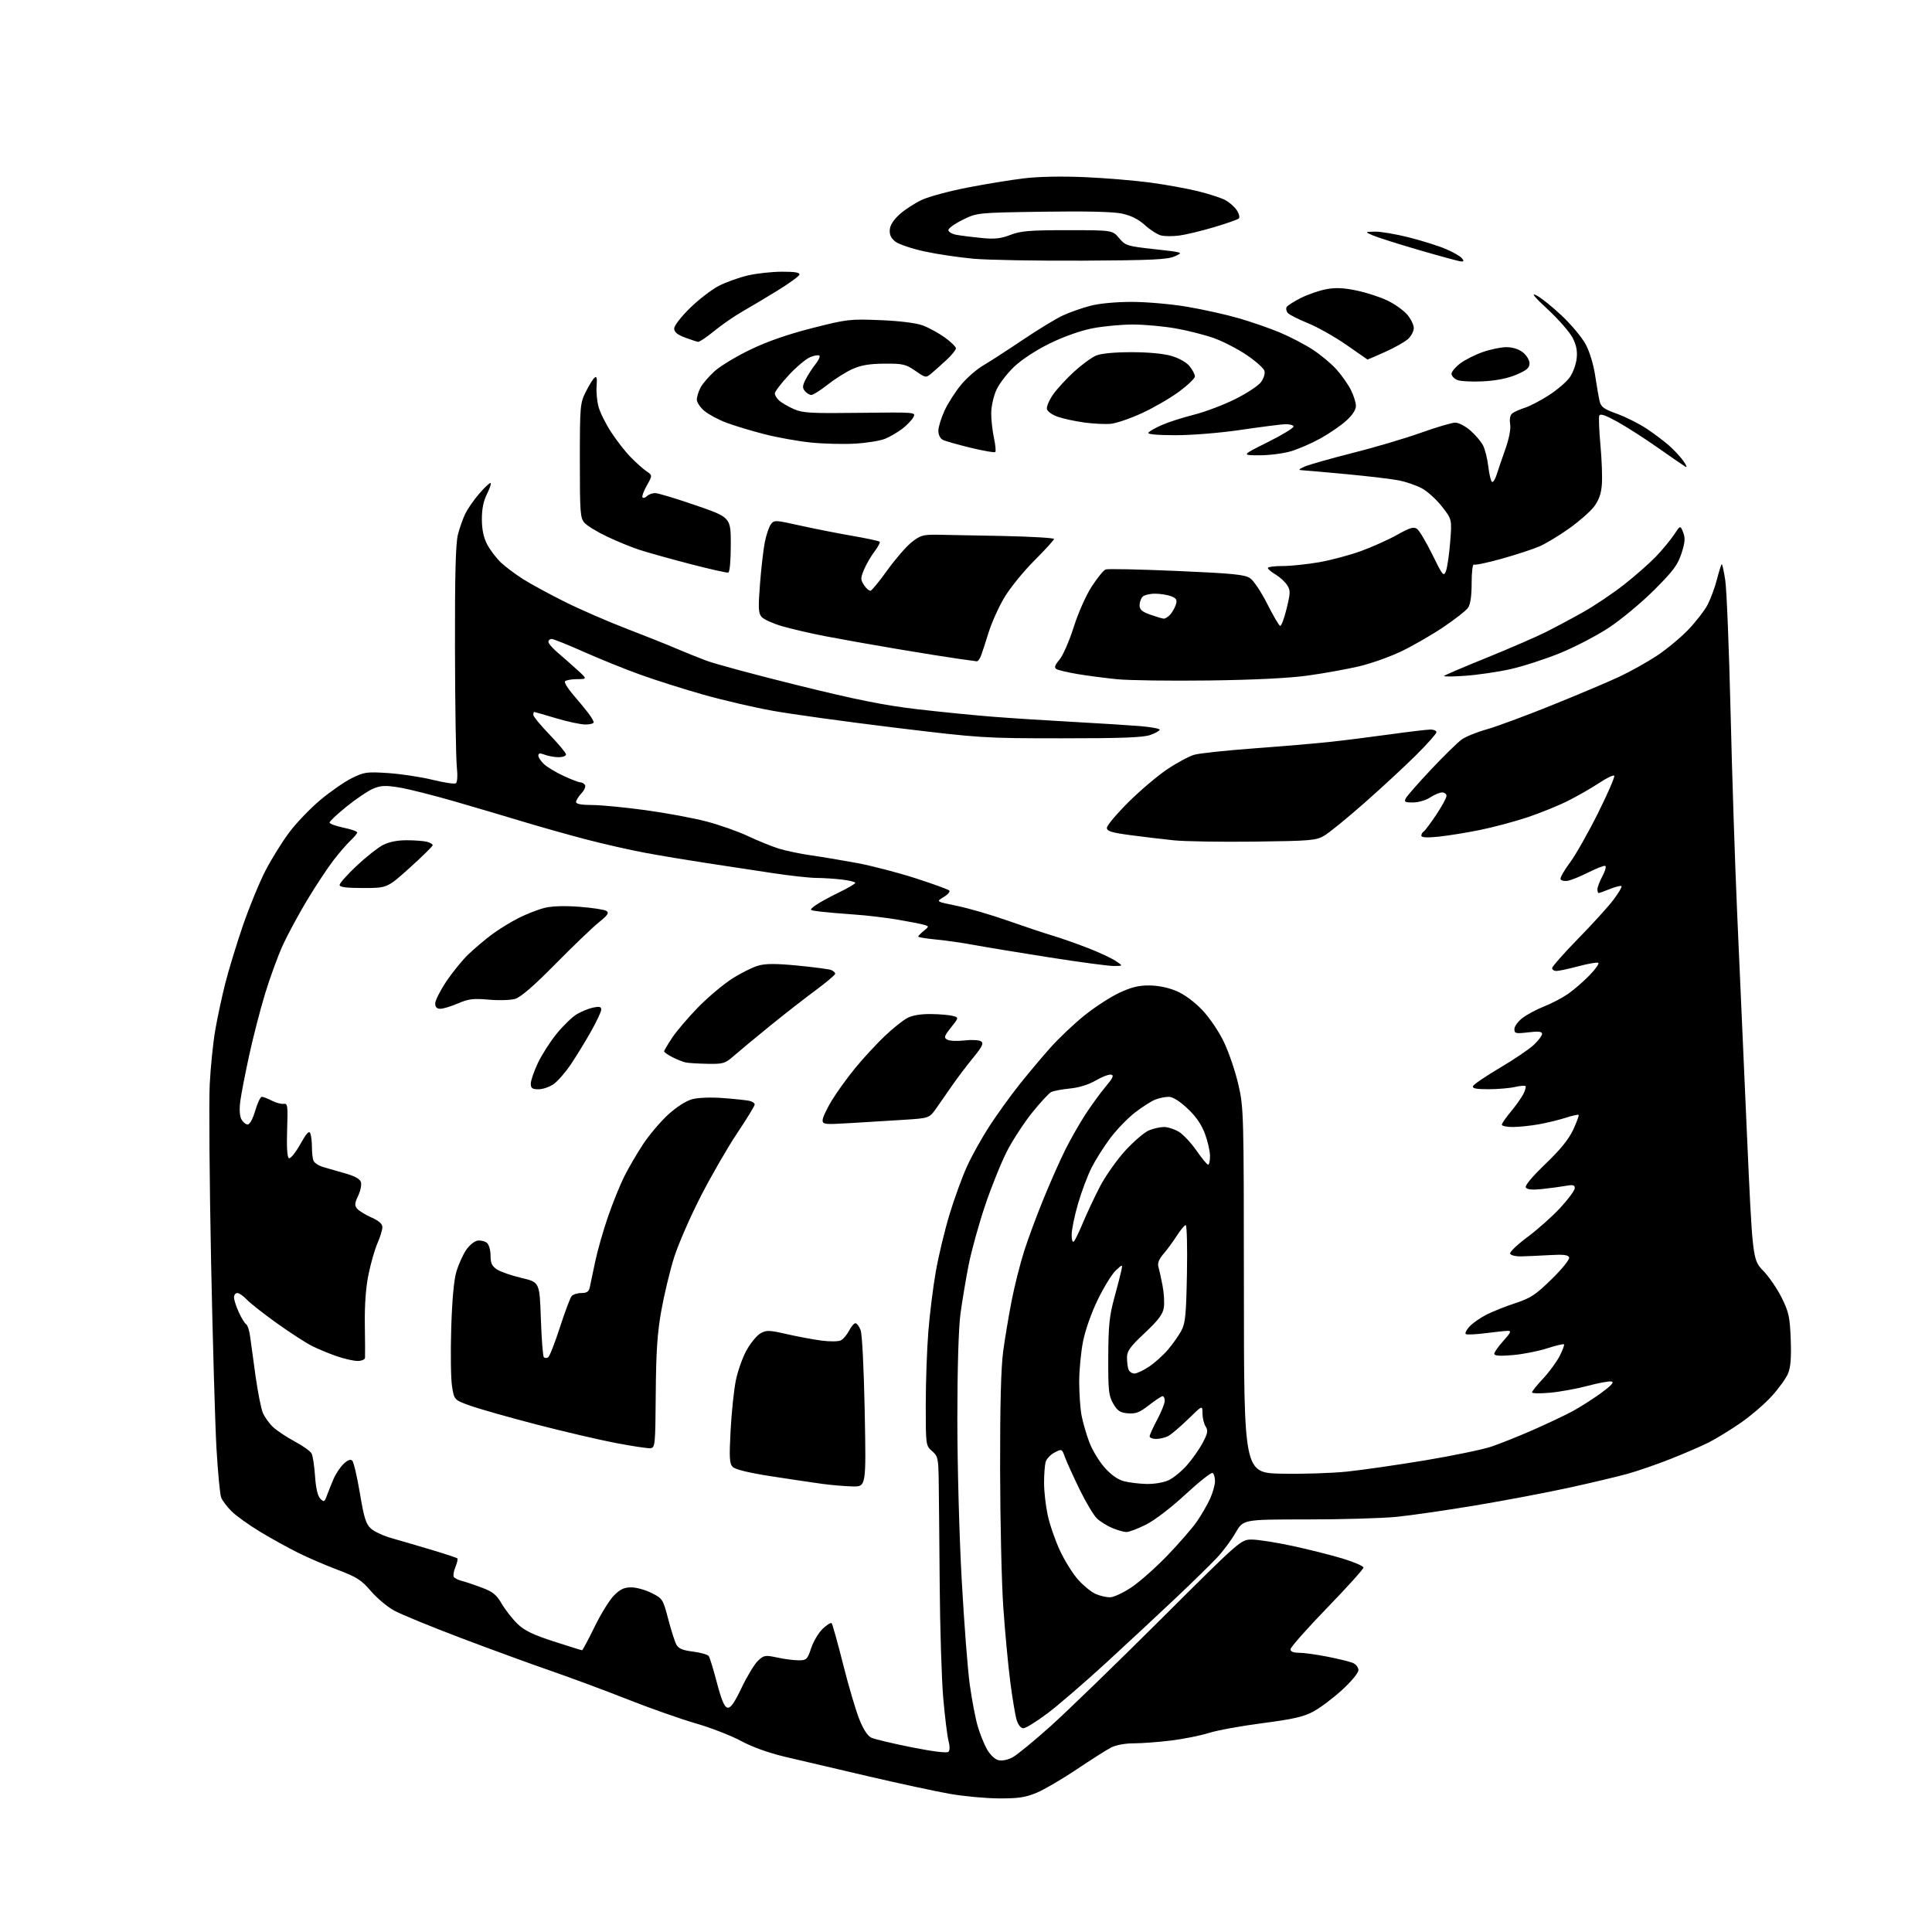<?xml version="1.0" encoding="UTF-8" standalone="no"?>
<svg 
  version="1.1" 
  xmlns="http://www.w3.org/2000/svg" 
  xmlns:xlink="http://www.w3.org/1999/xlink" 
  xmlns:svg="http://www.w3.org/2000/svg"
  xmlns:rdf="http://www.w3.org/1999/02/22-rdf-syntax-ns#"
  xmlns:cc="http://creativecommons.org/ns#"
  xmlns:dc="http://purl.org/dc/elements/1.1/"
  viewBox="0 0 768 768"
  width="768"
  height="768"
>
<style>svg {background-color: white; }</style>"
<path stroke="none" fill="black" fill-rule="evenodd" d="M397.00,714.89C391.77,714.86 383.00,714.04 377.50,713.07C372.00,712.10 357.38,708.95 345.00,706.07C332.62,703.20 317.77,699.71 312.00,698.34C305.44,696.77 298.87,694.40 294.50,692.03C290.65,689.94 282.56,686.80 276.51,685.05C270.47,683.30 258.32,679.02 249.51,675.54C240.71,672.06 226.97,666.96 219.00,664.20C211.03,661.45 194.87,655.54 183.10,651.08C171.32,646.61 159.46,641.74 156.74,640.26C154.01,638.78 149.82,635.27 147.43,632.47C143.69,628.09 141.84,626.91 134.29,624.05C129.45,622.23 122.35,619.17 118.50,617.25C114.65,615.34 107.90,611.61 103.50,608.96C99.10,606.31 93.99,602.66 92.14,600.85C90.29,599.03 88.39,596.52 87.91,595.27C87.44,594.02 86.60,585.23 86.05,575.75C85.51,566.26 84.54,532.62 83.90,501.00C83.27,469.38 83.03,437.88 83.37,431.00C83.72,424.12 84.70,414.45 85.56,409.50C86.42,404.55 88.20,396.23 89.52,391.00C90.83,385.77 93.99,375.43 96.53,368.01C99.08,360.59 103.14,350.69 105.57,346.01C108.00,341.33 112.27,334.48 115.05,330.79C117.83,327.09 123.35,321.35 127.30,318.03C131.26,314.71 136.89,310.80 139.80,309.35C144.75,306.89 145.74,306.75 154.30,307.31C159.36,307.65 167.25,308.84 171.84,309.96C176.42,311.09 180.63,311.73 181.19,311.38C181.81,311.00 181.97,308.39 181.58,304.63C181.24,301.26 180.91,280.27 180.86,258.00C180.80,228.47 181.12,216.15 182.03,212.50C182.73,209.75 184.09,205.93 185.06,204.00C186.03,202.07 188.47,198.59 190.49,196.25C192.51,193.91 194.51,192.00 194.95,192.00C195.39,192.00 194.80,193.91 193.63,196.25C192.17,199.20 191.53,202.34 191.55,206.50C191.58,210.63 192.25,213.75 193.71,216.50C194.87,218.70 197.33,221.92 199.16,223.65C201.00,225.37 204.97,228.35 208.00,230.26C211.03,232.17 218.45,236.20 224.50,239.22C230.55,242.24 241.57,247.04 249.00,249.89C256.43,252.75 265.20,256.25 268.50,257.67C271.80,259.09 277.33,261.32 280.78,262.62C284.24,263.93 300.67,268.35 317.28,272.45C340.44,278.17 351.47,280.38 364.50,281.91C373.85,283.00 387.57,284.37 395.00,284.94C402.43,285.52 416.82,286.44 427.00,286.99C437.18,287.55 448.99,288.29 453.25,288.64C457.51,289.00 461.00,289.64 461.00,290.07C461.00,290.49 459.31,291.44 457.25,292.17C454.43,293.17 445.65,293.50 422.00,293.49C391.11,293.48 389.82,293.40 355.50,289.23C336.25,286.88 314.43,283.87 307.00,282.52C299.57,281.18 287.20,278.29 279.50,276.11C271.80,273.93 260.55,270.36 254.50,268.18C248.45,266.00 238.35,261.92 232.05,259.11C225.75,256.30 220.01,254.00 219.30,254.00C218.58,254.00 218.00,254.51 218.00,255.14C218.00,255.77 219.64,257.68 221.65,259.39C223.66,261.10 227.14,264.18 229.40,266.22C233.50,269.95 233.50,269.95 229.31,269.97C227.00,269.99 224.87,270.40 224.58,270.88C224.28,271.36 225.73,273.72 227.81,276.13C229.89,278.53 232.58,281.80 233.79,283.38C235.01,284.97 236.00,286.66 236.00,287.13C236.00,287.61 234.50,288.00 232.68,288.00C230.85,288.00 225.59,286.87 221.00,285.50C216.41,284.13 212.50,283.00 212.32,283.00C212.15,283.00 212.00,283.53 212.00,284.17C212.00,284.81 214.92,288.37 218.50,292.07C222.07,295.78 225.00,299.30 225.00,299.90C225.00,300.51 223.68,301.00 222.07,301.00C220.45,301.00 217.98,300.56 216.57,300.02C214.63,299.29 214.00,299.37 214.00,300.35C214.00,301.07 215.01,302.60 216.25,303.76C217.49,304.92 220.97,307.02 224.00,308.42C227.03,309.83 230.04,310.98 230.69,310.99C231.35,311.00 232.18,311.48 232.55,312.07C232.91,312.66 232.26,314.16 231.10,315.39C229.95,316.62 229.00,318.16 229.00,318.81C229.00,319.60 231.11,320.00 235.29,320.00C238.75,320.00 248.32,320.92 256.54,322.04C264.77,323.17 275.71,325.20 280.85,326.55C286.00,327.90 293.42,330.52 297.35,332.37C301.28,334.22 306.75,336.44 309.50,337.31C312.25,338.18 318.10,339.40 322.50,340.03C326.90,340.65 335.23,342.05 341.00,343.13C346.77,344.22 357.12,346.92 364.00,349.14C370.88,351.36 376.88,353.54 377.34,353.98C377.80,354.42 376.80,355.59 375.12,356.59C372.05,358.40 372.05,358.40 380.33,360.08C384.88,361.00 393.98,363.64 400.55,365.96C407.12,368.27 415.20,370.97 418.50,371.95C421.80,372.94 428.10,375.15 432.50,376.87C436.90,378.58 441.85,380.89 443.50,381.99C446.50,383.99 446.50,383.99 442.70,383.99C440.60,384.00 428.90,382.43 416.70,380.51C404.49,378.59 391.12,376.38 387.00,375.61C382.88,374.83 376.24,373.88 372.25,373.49C368.26,373.11 365.00,372.58 365.00,372.31C365.00,372.04 365.99,371.02 367.20,370.04C369.32,368.32 369.33,368.24 367.45,367.66C366.38,367.33 361.68,366.40 357.00,365.60C352.32,364.80 344.45,363.86 339.50,363.53C334.55,363.19 328.50,362.67 326.05,362.37C321.59,361.82 321.59,361.82 323.99,360.01C325.31,359.01 329.45,356.72 333.19,354.91C336.94,353.10 340.00,351.31 340.00,350.95C340.00,350.58 337.64,349.99 334.75,349.65C331.86,349.30 327.25,349.00 324.50,348.99C321.75,348.97 313.88,348.10 307.00,347.05C300.12,346.01 288.43,344.23 281.00,343.10C273.57,341.97 262.56,340.14 256.53,339.02C250.50,337.90 239.70,335.45 232.53,333.56C225.36,331.67 214.32,328.56 208.00,326.64C201.68,324.72 189.43,321.10 180.80,318.60C172.16,316.10 162.15,313.58 158.56,313.01C153.21,312.15 151.35,312.24 148.35,313.50C146.33,314.34 141.61,317.52 137.84,320.56C134.08,323.60 131.00,326.48 131.00,326.97C131.00,327.46 133.48,328.37 136.50,329.00C139.53,329.63 142.00,330.48 142.00,330.90C142.00,331.31 140.82,332.74 139.39,334.08C137.95,335.41 134.87,338.98 132.54,342.00C130.21,345.02 125.52,352.13 122.11,357.78C118.71,363.44 114.33,371.54 112.39,375.78C110.46,380.03 107.30,388.68 105.38,395.00C103.45,401.32 100.61,412.35 99.05,419.50C97.50,426.65 95.91,434.82 95.53,437.66C95.10,440.89 95.26,443.61 95.95,444.91C96.57,446.06 97.70,447.00 98.46,447.00C99.29,447.00 100.51,444.77 101.46,441.50C102.34,438.48 103.52,436.00 104.08,436.00C104.64,436.00 106.44,436.69 108.07,437.54C109.71,438.38 111.83,438.95 112.77,438.79C114.34,438.53 114.47,439.50 114.14,449.12C113.91,455.83 114.16,459.98 114.82,460.39C115.41,460.75 117.36,458.38 119.30,454.94C121.84,450.44 122.89,449.28 123.36,450.51C123.71,451.42 124.00,453.89 124.00,456.00C124.00,458.11 124.26,460.53 124.59,461.37C124.91,462.21 126.60,463.34 128.34,463.88C130.08,464.41 134.06,465.56 137.19,466.43C140.98,467.49 143.07,468.64 143.47,469.90C143.80,470.94 143.30,473.39 142.37,475.35C140.97,478.28 140.90,479.18 141.97,480.46C142.68,481.32 145.23,482.89 147.63,483.96C150.61,485.27 152.00,486.50 152.00,487.82C152.00,488.88 151.14,491.72 150.08,494.12C149.02,496.53 147.41,502.10 146.51,506.50C145.42,511.77 144.92,518.60 145.03,526.50C145.13,533.10 145.16,539.06 145.10,539.75C145.05,540.44 143.72,541.00 142.16,541.00C140.59,541.00 136.86,540.16 133.86,539.12C130.86,538.09 126.40,536.24 123.95,535.00C121.50,533.77 115.22,529.70 110.00,525.96C104.78,522.23 99.41,518.00 98.08,516.58C96.74,515.16 95.05,514.00 94.33,514.00C93.60,514.00 93.01,514.79 93.02,515.75C93.03,516.71 93.89,519.36 94.92,521.63C95.95,523.90 97.26,526.04 97.84,526.40C98.41,526.76 99.13,528.95 99.43,531.27C99.73,533.60 100.70,540.67 101.58,547.00C102.47,553.33 103.77,559.90 104.48,561.61C105.20,563.32 107.05,565.89 108.60,567.33C110.15,568.77 114.02,571.33 117.21,573.03C120.39,574.72 123.38,576.87 123.87,577.81C124.35,578.74 124.97,582.80 125.24,586.84C125.57,591.65 126.29,594.72 127.33,595.76C128.78,597.21 129.01,597.09 129.98,594.42C130.56,592.82 131.76,589.84 132.64,587.80C133.53,585.77 135.33,583.10 136.64,581.87C138.26,580.35 139.35,579.95 140.04,580.64C140.60,581.20 141.96,587.02 143.06,593.58C144.72,603.50 145.47,605.86 147.49,607.67C148.83,608.86 152.52,610.56 155.71,611.46C158.89,612.35 165.97,614.41 171.42,616.05C176.88,617.68 181.56,619.22 181.81,619.48C182.06,619.73 181.72,621.27 181.04,622.91C180.36,624.54 180.07,626.31 180.39,626.83C180.72,627.35 182.13,628.07 183.53,628.42C184.93,628.77 188.51,629.97 191.47,631.08C195.88,632.73 197.34,633.90 199.46,637.53C200.89,639.97 203.69,643.55 205.68,645.48C208.47,648.19 211.80,649.80 220.13,652.50C226.09,654.42 231.15,656.00 231.38,656.00C231.61,656.00 233.83,651.84 236.32,646.75C238.80,641.66 242.27,636.04 244.04,634.25C246.49,631.76 248.09,631.00 250.91,631.00C252.92,631.00 256.58,632.01 259.04,633.25C263.38,635.44 263.56,635.72 265.61,643.56C266.77,647.99 268.24,652.57 268.86,653.74C269.72,655.34 271.34,656.02 275.51,656.54C278.54,656.92 281.36,657.73 281.76,658.34C282.17,658.95 283.62,663.73 285.00,668.97C286.81,675.85 287.97,678.58 289.19,678.81C290.44,679.04 291.92,676.96 294.85,670.81C297.04,666.24 299.95,661.44 301.33,660.15C303.67,657.96 304.18,657.87 308.97,658.90C311.79,659.51 315.62,660.00 317.47,660.00C320.61,660.00 320.95,659.67 322.45,655.16C323.33,652.50 325.39,649.05 327.02,647.48C328.65,645.92 330.25,644.92 330.58,645.25C330.92,645.58 332.96,652.89 335.12,661.48C337.28,670.07 340.19,679.94 341.58,683.41C343.23,687.55 344.91,690.09 346.43,690.79C347.72,691.37 354.92,693.08 362.43,694.58C370.88,696.26 376.45,696.95 377.03,696.37C377.60,695.80 377.61,694.10 377.04,691.97C376.54,690.06 375.60,682.42 374.95,675.00C374.31,667.58 373.67,647.10 373.54,629.50C373.40,611.90 373.23,593.33 373.15,588.24C373.01,579.71 372.81,578.82 370.50,576.81C368.03,574.66 368.00,574.47 368.00,558.46C368.00,549.57 368.46,536.49 369.02,529.40C369.58,522.30 370.93,511.47 372.02,505.32C373.10,499.18 375.55,489.00 377.46,482.72C379.36,476.43 382.49,467.83 384.42,463.61C386.34,459.39 390.38,452.16 393.39,447.54C396.40,442.92 401.66,435.63 405.08,431.32C408.50,427.02 414.04,420.41 417.40,416.63C420.75,412.85 426.88,407.04 431.00,403.72C435.12,400.39 441.38,396.33 444.89,394.68C449.73,392.41 452.66,391.69 456.96,391.73C460.49,391.77 464.57,392.62 467.77,394.00C470.89,395.34 474.90,398.31 477.99,401.59C480.91,404.67 484.58,410.13 486.59,414.36C488.53,418.43 491.08,425.97 492.27,431.13C494.39,440.28 494.44,442.23 494.47,513.00C494.50,585.50 494.50,585.50 509.50,585.81C517.75,585.99 529.45,585.61 535.50,584.98C541.55,584.35 555.52,582.33 566.55,580.50C577.57,578.66 589.41,576.21 592.86,575.05C596.32,573.88 603.72,570.92 609.32,568.46C614.92,566.00 621.95,562.68 624.94,561.08C627.93,559.48 633.06,556.22 636.34,553.84C640.56,550.76 641.80,549.40 640.57,549.16C639.62,548.98 635.39,549.75 631.17,550.89C626.95,552.02 620.24,553.25 616.25,553.62C612.26,553.99 609.00,553.93 609.00,553.50C609.00,553.06 610.98,550.59 613.41,548.00C615.83,545.40 618.79,541.38 619.98,539.05C621.17,536.71 621.95,534.62 621.72,534.38C621.49,534.15 618.42,534.89 614.90,536.02C611.38,537.15 605.24,538.35 601.25,538.68C596.13,539.11 594.00,538.95 594.00,538.15C594.00,537.52 595.63,535.20 597.62,533.00C600.56,529.74 600.89,529.01 599.37,529.03C598.34,529.05 594.37,529.47 590.54,529.96C586.71,530.45 583.19,530.62 582.71,530.32C582.24,530.03 582.90,528.67 584.17,527.30C585.45,525.92 588.52,523.78 591.00,522.54C593.48,521.30 598.64,519.24 602.49,517.98C608.49,516.00 610.51,514.66 616.85,508.44C621.00,504.38 624.03,500.61 623.76,499.85C623.41,498.83 621.51,498.60 615.90,498.93C611.83,499.17 606.74,499.39 604.59,499.43C602.44,499.47 600.50,498.97 600.29,498.33C600.07,497.69 603.18,494.73 607.19,491.75C611.21,488.77 617.09,483.53 620.25,480.11C623.41,476.69 626.00,473.18 626.00,472.31C626.00,471.04 625.28,470.87 622.25,471.42C620.19,471.79 615.97,472.36 612.89,472.67C609.07,473.07 607.04,472.87 606.54,472.06C606.08,471.32 609.01,467.80 614.33,462.69C620.27,456.99 623.63,452.84 625.39,449.04C626.78,446.04 627.74,443.41 627.52,443.19C627.31,442.97 624.96,443.49 622.31,444.35C619.67,445.20 614.83,446.37 611.57,446.95C608.30,447.53 603.69,448.00 601.32,448.00C598.94,448.00 597.00,447.59 597.00,447.09C597.00,446.60 598.60,444.27 600.56,441.93C602.52,439.58 604.75,436.45 605.52,434.96C606.29,433.47 606.69,432.02 606.41,431.74C606.13,431.46 604.23,431.62 602.20,432.09C600.16,432.57 595.48,432.96 591.78,432.98C586.81,432.99 585.19,432.68 585.55,431.75C585.81,431.06 590.60,427.80 596.19,424.50C601.78,421.20 607.85,417.10 609.68,415.38C611.50,413.67 613.00,411.69 613.00,410.99C613.00,410.04 611.62,409.89 607.50,410.37C602.49,410.96 602.00,410.84 602.00,409.06C602.00,407.98 603.46,405.99 605.25,404.63C607.04,403.27 610.91,401.21 613.86,400.05C616.81,398.89 621.09,396.64 623.36,395.06C625.64,393.48 629.45,390.17 631.84,387.71C634.23,385.25 635.81,383.01 635.34,382.73C634.88,382.45 631.35,383.06 627.50,384.09C623.65,385.11 619.71,385.96 618.75,385.97C617.79,385.99 617.00,385.48 617.00,384.85C617.00,384.22 621.67,378.93 627.37,373.10C633.08,367.27 639.40,360.31 641.41,357.62C643.43,354.94 644.85,352.52 644.58,352.25C644.31,351.97 642.26,352.48 640.02,353.37C637.79,354.27 635.74,355.00 635.48,355.00C635.22,355.00 635.00,354.32 635.00,353.50C635.00,352.67 635.90,350.31 637.01,348.25C638.11,346.19 638.60,344.37 638.09,344.20C637.58,344.03 634.53,345.22 631.31,346.84C628.09,348.47 624.39,349.95 623.07,350.15C621.76,350.34 620.52,350.03 620.33,349.45C620.13,348.88 621.80,345.95 624.04,342.95C626.28,339.95 631.31,331.09 635.22,323.25C639.13,315.41 642.04,308.70 641.68,308.35C641.32,307.99 638.61,309.30 635.66,311.26C632.70,313.23 627.18,316.39 623.39,318.30C619.60,320.21 612.34,323.16 607.25,324.87C602.16,326.57 593.61,328.85 588.25,329.94C582.89,331.03 575.46,332.22 571.75,332.60C567.17,333.06 565.00,332.93 565.00,332.20C565.00,331.60 565.42,330.86 565.93,330.55C566.44,330.23 568.69,327.23 570.93,323.87C573.17,320.52 575.00,317.15 575.00,316.39C575.00,315.62 574.21,315.00 573.25,315.01C572.29,315.01 570.15,315.91 568.50,317.00C566.84,318.10 563.81,318.99 561.71,318.99C558.41,319.00 558.05,318.78 558.88,317.25C559.40,316.29 563.95,311.12 568.98,305.77C574.01,300.42 579.45,295.11 581.06,293.96C582.66,292.82 587.08,291.02 590.86,289.97C594.65,288.92 606.24,284.64 616.62,280.45C627.01,276.26 639.11,271.15 643.52,269.09C647.93,267.03 654.71,263.25 658.59,260.70C662.47,258.14 668.14,253.43 671.20,250.23C674.25,247.03 677.71,242.53 678.88,240.24C680.05,237.94 681.68,233.50 682.49,230.38C683.30,227.25 684.16,224.51 684.38,224.28C684.61,224.06 685.26,226.94 685.82,230.68C686.38,234.43 687.33,257.98 687.93,283.00C688.53,308.02 689.70,344.02 690.55,363.00C691.39,381.98 693.10,420.72 694.36,449.11C696.66,500.72 696.66,500.72 700.88,505.11C703.21,507.52 706.54,512.40 708.29,515.94C711.09,521.62 711.51,523.58 711.84,532.47C712.11,539.74 711.81,543.53 710.76,546.03C709.96,547.94 707.01,552.02 704.19,555.10C701.38,558.18 695.80,562.96 691.79,565.72C687.78,568.48 682.17,571.91 679.33,573.35C676.49,574.78 669.74,577.71 664.33,579.86C658.92,582.01 651.12,584.71 647.00,585.86C642.88,587.00 632.30,589.51 623.50,591.43C614.70,593.35 598.05,596.50 586.50,598.43C574.95,600.36 560.84,602.40 555.14,602.97C549.45,603.54 533.40,604.00 519.49,604.00C494.19,604.00 494.19,604.00 491.18,609.25C489.53,612.14 486.22,616.59 483.84,619.14C481.45,621.70 474.09,628.90 467.49,635.14C460.88,641.39 448.42,652.98 439.79,660.91C431.16,668.83 420.59,677.94 416.30,681.15C412.01,684.37 407.75,687.00 406.83,687.00C405.81,687.00 404.76,685.72 404.14,683.75C403.59,681.96 402.44,675.10 401.59,668.50C400.74,661.90 399.50,648.62 398.83,639.00C398.16,629.38 397.59,604.62 397.56,584.00C397.52,558.40 397.91,543.49 398.80,537.00C399.52,531.77 401.03,522.77 402.15,517.00C403.28,511.23 405.51,502.37 407.12,497.33C408.73,492.28 412.28,482.72 415.01,476.09C417.73,469.45 421.60,460.75 423.61,456.76C425.61,452.77 429.15,446.57 431.47,443.00C433.79,439.43 437.39,434.48 439.47,432.00C442.41,428.52 442.91,427.43 441.67,427.18C440.80,427.01 438.06,428.05 435.59,429.50C432.78,431.15 428.92,432.35 425.30,432.70C422.11,433.02 418.75,433.65 417.84,434.12C416.93,434.59 413.55,438.25 410.32,442.26C407.10,446.27 402.60,453.14 400.34,457.53C398.08,461.91 394.17,471.57 391.66,479.00C389.15,486.43 386.18,497.12 385.06,502.77C383.95,508.41 382.48,517.19 381.80,522.27C381.04,527.97 380.57,543.92 380.56,564.00C380.56,582.17 381.31,610.28 382.28,627.76C383.23,644.95 384.68,663.85 385.51,669.76C386.34,675.67 387.73,682.98 388.60,686.00C389.47,689.02 391.13,693.20 392.29,695.28C393.52,697.49 395.42,699.32 396.85,699.68C398.34,700.05 400.57,699.61 402.54,698.55C404.32,697.59 411.11,692.02 417.64,686.16C424.16,680.31 443.85,661.23 461.38,643.76C493.26,612.00 493.26,612.00 497.65,612.00C500.06,612.00 507.31,613.14 513.77,614.53C520.22,615.92 529.21,618.18 533.75,619.56C538.29,620.94 542.00,622.55 542.00,623.14C542.00,623.73 535.48,630.96 527.50,639.20C519.52,647.45 513.00,654.82 513.00,655.60C513.00,656.53 514.15,657.00 516.39,657.00C518.26,657.00 523.32,657.70 527.64,658.55C531.96,659.40 536.51,660.51 537.75,661.02C538.99,661.54 540.00,662.83 540.00,663.89C540.00,664.99 537.23,668.36 533.57,671.71C530.04,674.95 524.92,678.81 522.21,680.29C518.25,682.44 514.24,683.37 501.89,684.98C493.42,686.08 483.80,687.84 480.50,688.89C477.20,689.93 470.45,691.28 465.50,691.89C460.55,692.50 453.89,693.00 450.70,693.00C447.27,693.00 443.59,693.68 441.70,694.65C439.94,695.56 433.77,699.47 428.00,703.35C422.23,707.23 415.02,711.43 412.00,712.68C407.55,714.52 404.69,714.94 397.00,714.89zM441.14,634.96C442.59,634.98 446.42,633.23 449.71,631.03C452.98,628.85 459.46,623.12 464.11,618.28C468.76,613.45 474.04,607.36 475.84,604.75C477.63,602.13 479.97,598.08 481.03,595.75C482.09,593.41 482.97,590.29 482.98,588.81C482.99,587.33 482.57,585.85 482.04,585.53C481.52,585.20 476.68,589.02 471.29,594.00C465.61,599.27 459.02,604.32 455.59,606.04C452.34,607.67 448.84,609.00 447.81,609.00C446.78,609.00 444.27,608.30 442.23,607.45C440.19,606.60 437.45,604.91 436.14,603.70C434.82,602.49 431.67,597.22 429.12,591.99C426.58,586.77 423.97,581.00 423.31,579.19C422.14,575.91 422.10,575.90 419.19,577.40C417.58,578.24 415.98,579.95 415.64,581.21C415.30,582.47 415.03,586.20 415.03,589.50C415.03,592.80 415.67,598.50 416.45,602.16C417.22,605.83 419.40,612.17 421.29,616.26C423.18,620.35 426.48,625.63 428.61,628.00C430.75,630.37 433.85,632.89 435.50,633.61C437.15,634.33 439.69,634.94 441.14,634.96zM338.90,590.88C335.93,590.81 330.57,590.36 327.00,589.88C323.43,589.39 314.28,588.04 306.69,586.86C297.87,585.50 292.31,584.16 291.31,583.16C289.97,581.83 289.84,579.69 290.43,568.55C290.81,561.37 291.75,552.41 292.53,548.63C293.31,544.85 295.24,539.45 296.83,536.63C298.42,533.81 300.88,530.83 302.31,530.02C304.63,528.70 305.75,528.73 312.70,530.32C316.99,531.30 323.20,532.46 326.50,532.90C329.81,533.34 333.28,533.31 334.24,532.82C335.20,532.34 336.67,530.60 337.52,528.97C338.36,527.34 339.50,526.00 340.05,526.00C340.60,526.00 341.53,527.24 342.11,528.75C342.72,530.33 343.41,544.15 343.74,561.25C344.31,591.00 344.31,591.00 338.90,590.88zM455.85,589.90C458.92,589.96 462.65,589.31 464.63,588.37C466.51,587.48 469.77,584.80 471.86,582.42C473.96,580.03 476.76,576.04 478.08,573.55C480.11,569.73 480.29,568.70 479.24,567.02C478.56,565.92 478.00,563.57 478.00,561.79C478.00,558.56 478.00,558.56 472.25,564.17C469.09,567.25 465.52,570.27 464.32,570.89C463.11,571.50 460.98,572.00 459.57,572.00C458.15,572.00 457.00,571.54 457.00,570.98C457.00,570.42 458.35,567.43 460.00,564.34C461.65,561.25 463.00,557.88 463.00,556.86C463.00,555.84 462.62,555.00 462.16,555.00C461.70,555.00 459.27,556.60 456.75,558.57C453.02,561.47 451.48,562.07 448.39,561.82C445.27,561.56 444.24,560.88 442.55,558.00C440.72,554.88 440.51,552.87 440.55,539.50C440.60,527.02 441.00,523.07 442.93,516.00C444.21,511.32 445.49,506.38 445.77,505.00C446.27,502.50 446.27,502.50 443.56,505.00C442.06,506.38 438.86,511.55 436.45,516.50C433.89,521.74 431.42,528.72 430.53,533.21C429.69,537.45 429.00,544.70 429.00,549.32C429.00,553.94 429.42,559.94 429.93,562.65C430.45,565.35 431.81,570.09 432.97,573.18C434.12,576.27 436.85,580.82 439.03,583.30C441.62,586.24 444.30,588.15 446.75,588.80C448.81,589.34 452.91,589.84 455.85,589.90zM258.50,575.69C257.40,575.79 251.10,574.83 244.50,573.56C237.90,572.29 223.72,568.97 213.00,566.19C202.28,563.40 190.58,560.08 187.01,558.81C180.53,556.49 180.53,556.49 179.68,551.00C179.21,547.97 179.07,537.62 179.37,528.00C179.72,516.58 180.44,508.73 181.44,505.41C182.29,502.61 184.01,498.79 185.28,496.91C186.54,495.04 188.59,493.35 189.84,493.17C191.09,492.99 192.76,493.39 193.56,494.05C194.36,494.71 195.00,496.96 195.00,499.10C195.00,502.14 195.55,503.31 197.57,504.64C198.99,505.57 203.37,507.08 207.32,508.01C214.50,509.69 214.50,509.69 215.00,524.27C215.28,532.28 215.81,539.15 216.18,539.52C216.56,539.89 217.33,539.91 217.89,539.57C218.46,539.22 220.55,533.88 222.55,527.71C224.54,521.55 226.64,515.94 227.21,515.25C227.78,514.56 229.53,514.00 231.10,514.00C233.26,514.00 234.08,513.45 234.44,511.75C234.71,510.51 235.68,505.90 236.60,501.50C237.52,497.10 239.83,489.03 241.72,483.57C243.61,478.10 246.52,470.90 248.20,467.57C249.87,464.23 253.22,458.50 255.64,454.83C258.07,451.16 262.54,445.88 265.58,443.10C268.92,440.04 272.70,437.62 275.14,436.96C277.51,436.32 282.52,436.13 287.33,436.49C291.83,436.83 296.51,437.32 297.75,437.57C298.99,437.83 300.00,438.49 300.00,439.05C300.00,439.61 296.92,444.66 293.15,450.28C289.38,455.90 282.85,467.20 278.64,475.39C274.43,483.58 269.62,494.61 267.95,499.89C266.29,505.18 264.01,514.67 262.88,521.00C261.29,529.92 260.80,537.33 260.67,554.00C260.51,574.71 260.43,575.51 258.50,575.69zM450.96,546.00C451.91,546.00 454.54,544.76 456.79,543.25C459.04,541.74 462.42,538.70 464.29,536.50C466.17,534.30 468.55,530.92 469.59,529.00C471.20,526.00 471.52,522.74 471.83,506.25C472.02,495.66 471.81,487.00 471.34,487.00C470.88,487.00 469.28,488.92 467.79,491.25C466.29,493.59 463.90,496.84 462.48,498.47C460.75,500.45 460.08,502.12 460.47,503.47C460.79,504.59 461.53,507.97 462.12,510.98C462.71,514.00 462.94,518.00 462.63,519.88C462.21,522.46 460.37,524.90 455.04,529.90C449.19,535.38 448.00,537.04 448.00,539.67C448.00,541.41 448.27,543.55 448.61,544.42C448.94,545.29 450.00,546.00 450.96,546.00zM426.91,493.45C427.41,492.93 429.03,489.57 430.51,486.00C431.99,482.43 434.99,476.04 437.18,471.80C439.37,467.57 443.93,461.09 447.30,457.41C450.68,453.73 454.90,450.10 456.69,449.36C458.47,448.61 461.19,448.00 462.72,448.00C464.25,448.01 466.91,448.87 468.63,449.91C470.35,450.96 473.50,454.33 475.63,457.40C477.76,460.47 479.84,462.98 480.25,462.99C480.66,462.99 481.00,461.44 481.00,459.54C481.00,457.63 480.09,453.63 478.97,450.64C477.58,446.94 475.37,443.75 472.01,440.61C468.90,437.70 466.17,436.00 464.61,436.00C463.25,436.00 460.86,436.48 459.32,437.07C457.77,437.66 454.13,439.97 451.24,442.20C448.34,444.44 443.90,449.02 441.38,452.38C438.85,455.74 435.49,461.06 433.90,464.20C432.32,467.34 429.89,473.80 428.51,478.57C427.13,483.33 426.00,488.84 426.00,490.81C426.00,492.99 426.36,494.03 426.91,493.45zM337.75,446.46C327.82,447.06 327.00,446.97 327.00,445.30C327.00,444.31 328.61,440.84 330.57,437.59C332.53,434.34 336.75,428.49 339.94,424.59C343.14,420.69 348.41,414.98 351.66,411.89C354.90,408.80 358.99,405.54 360.73,404.64C362.77,403.58 366.14,403.04 370.20,403.10C373.67,403.15 377.55,403.49 378.83,403.86C381.17,404.51 381.17,404.51 378.04,408.44C375.30,411.90 375.12,412.49 376.56,413.29C377.46,413.79 380.51,413.93 383.35,413.60C386.18,413.26 389.15,413.41 389.95,413.93C391.14,414.70 390.54,415.94 386.67,420.69C384.06,423.88 380.38,428.75 378.49,431.50C376.60,434.25 373.78,438.30 372.23,440.50C369.41,444.50 369.41,444.50 358.96,445.16C353.20,445.52 343.66,446.11 337.75,446.46zM214.10,433.00C211.55,433.00 211.00,432.60 211.00,430.75C211.00,429.51 212.28,425.80 213.85,422.50C215.42,419.20 218.79,413.96 221.33,410.85C223.87,407.74 227.43,404.30 229.23,403.20C231.03,402.11 233.96,400.91 235.75,400.53C238.27,400.00 239.00,400.18 239.00,401.33C239.00,402.15 237.13,406.12 234.85,410.16C232.57,414.20 228.98,420.05 226.87,423.17C224.76,426.29 221.72,429.78 220.11,430.92C218.51,432.06 215.80,433.00 214.10,433.00zM281.25,422.88C277.54,422.82 273.60,422.57 272.50,422.33C271.40,422.08 269.04,421.13 267.25,420.22C265.46,419.30 264.00,418.27 264.00,417.94C264.00,417.61 265.43,415.19 267.17,412.56C268.91,409.93 273.52,404.51 277.42,400.51C281.31,396.52 287.39,391.39 290.91,389.12C294.44,386.85 299.17,384.48 301.41,383.85C304.46,383.00 308.46,383.00 317.13,383.84C323.53,384.46 329.49,385.25 330.38,385.59C331.27,385.93 332.00,386.60 332.00,387.07C332.00,387.54 328.51,390.49 324.25,393.63C319.99,396.77 311.77,403.18 306.00,407.87C300.23,412.56 293.81,417.89 291.75,419.70C288.25,422.77 287.53,422.99 281.25,422.88zM175.06,401.00C173.63,401.00 173.00,400.36 173.00,398.88C173.00,397.72 174.99,393.78 177.43,390.13C179.87,386.49 183.80,381.64 186.18,379.37C188.56,377.10 192.71,373.58 195.42,371.55C198.13,369.52 202.91,366.56 206.06,364.97C209.20,363.38 213.85,361.56 216.39,360.92C219.39,360.17 224.26,360.01 230.32,360.46C235.45,360.85 240.28,361.59 241.07,362.11C242.21,362.87 241.58,363.81 238.00,366.69C235.53,368.69 227.77,376.12 220.77,383.22C212.20,391.92 206.98,396.43 204.77,397.07C202.97,397.60 198.25,397.73 194.28,397.38C188.18,396.83 186.28,397.06 182.09,398.86C179.36,400.04 176.20,401.00 175.06,401.00zM144.47,353.00C137.63,353.00 135.00,352.66 135.00,351.77C135.00,351.09 138.04,347.68 141.75,344.19C145.46,340.70 150.17,336.98 152.21,335.92C154.63,334.67 157.93,334.00 161.71,334.01C164.89,334.02 168.51,334.30 169.75,334.63C170.99,334.96 172.00,335.57 172.00,335.98C172.00,336.39 167.94,340.39 162.97,344.87C153.94,353.00 153.94,353.00 144.47,353.00zM498.70,334.56C485.39,334.72 470.94,334.49 466.60,334.04C462.25,333.59 454.49,332.66 449.35,331.98C441.80,330.98 440.00,330.42 440.00,329.08C440.00,328.17 443.80,323.63 448.44,319.00C453.08,314.37 460.06,308.44 463.95,305.83C467.84,303.22 472.70,300.61 474.76,300.02C476.82,299.44 487.50,298.30 498.50,297.49C509.50,296.68 523.00,295.53 528.50,294.94C534.00,294.35 544.77,292.99 552.44,291.93C560.11,290.87 567.42,290.00 568.69,290.00C569.96,290.00 571.00,290.48 571.00,291.07C571.00,291.66 567.29,295.83 562.75,300.33C558.21,304.83 548.99,313.37 542.25,319.29C535.52,325.22 528.41,331.01 526.46,332.16C523.16,334.10 521.17,334.27 498.70,334.56zM480.50,270.50C465.10,270.70 448.68,270.47 444.00,270.00C439.32,269.53 432.29,268.61 428.36,267.95C424.43,267.29 420.65,266.40 419.95,265.97C418.98,265.37 419.28,264.46 421.16,262.22C422.53,260.59 425.07,254.79 426.80,249.33C428.59,243.66 431.68,236.71 433.97,233.16C436.19,229.74 438.67,226.68 439.49,226.37C440.31,226.05 453.02,226.32 467.74,226.96C490.38,227.95 494.89,228.40 497.00,229.89C498.38,230.85 501.42,235.43 503.76,240.07C506.10,244.71 508.40,248.63 508.87,248.79C509.33,248.94 510.49,245.88 511.44,241.98C513.00,235.54 513.02,234.67 511.60,232.52C510.75,231.21 508.69,229.34 507.02,228.35C505.36,227.37 504.00,226.22 504.00,225.78C504.00,225.35 506.64,225.00 509.87,225.00C513.10,225.00 519.61,224.32 524.34,223.50C529.07,222.67 536.59,220.67 541.06,219.04C545.52,217.41 551.99,214.50 555.44,212.57C560.61,209.68 561.99,209.28 563.34,210.28C564.24,210.95 566.97,215.55 569.40,220.50C573.52,228.89 573.88,229.33 574.79,227.00C575.32,225.62 576.07,220.43 576.47,215.45C577.18,206.41 577.18,206.41 573.08,201.22C570.82,198.36 567.20,195.12 565.02,194.01C562.85,192.90 558.91,191.55 556.28,191.00C553.65,190.46 544.30,189.34 535.50,188.51C526.70,187.68 518.60,186.97 517.50,186.92C515.99,186.86 516.27,186.50 518.66,185.45C520.40,184.69 528.95,182.27 537.66,180.07C546.37,177.88 558.58,174.26 564.80,172.04C571.01,169.82 577.18,168.00 578.51,168.00C579.84,168.00 582.54,169.42 584.52,171.15C586.49,172.88 588.75,175.54 589.53,177.06C590.32,178.58 591.26,182.35 591.62,185.44C591.99,188.53 592.64,191.28 593.09,191.55C593.53,191.83 594.35,190.58 594.91,188.78C595.48,186.97 597.04,182.39 598.38,178.60C599.90,174.31 600.63,170.50 600.31,168.55C599.99,166.57 600.30,165.01 601.15,164.33C601.89,163.74 604.16,162.73 606.18,162.08C608.20,161.43 612.52,159.17 615.77,157.07C619.03,154.96 622.72,151.80 623.98,150.03C625.24,148.26 626.48,144.91 626.74,142.58C627.09,139.55 626.64,137.21 625.15,134.30C624.01,132.07 619.58,126.99 615.29,123.01C609.77,117.88 608.45,116.25 610.77,117.42C612.57,118.33 617.09,121.95 620.83,125.48C624.56,129.00 628.82,134.09 630.28,136.78C631.84,139.64 633.42,144.77 634.07,149.09C634.68,153.17 635.48,157.79 635.84,159.36C636.40,161.78 637.48,162.58 642.80,164.50C646.27,165.76 651.51,168.39 654.46,170.34C657.40,172.29 661.43,175.32 663.42,177.06C665.41,178.81 668.01,181.61 669.21,183.30C670.45,185.04 670.77,185.99 669.95,185.51C669.15,185.03 664.23,181.64 659.00,177.96C653.77,174.29 646.51,169.63 642.87,167.62C638.08,164.98 636.09,164.32 635.74,165.25C635.46,165.95 635.68,171.25 636.21,177.02C636.74,182.78 636.99,189.83 636.76,192.68C636.47,196.34 635.55,198.91 633.61,201.45C632.10,203.42 627.63,207.33 623.68,210.13C619.73,212.93 614.48,216.10 612.00,217.18C609.52,218.26 602.83,220.46 597.13,222.06C591.43,223.66 586.36,224.73 585.88,224.43C585.40,224.13 585.00,227.41 585.00,231.72C585.00,236.94 584.52,240.24 583.55,241.62C582.76,242.76 578.37,246.19 573.80,249.26C569.24,252.33 561.77,256.64 557.20,258.85C552.64,261.05 544.99,263.77 540.20,264.89C535.42,266.01 526.33,267.65 520.00,268.53C512.47,269.58 498.82,270.26 480.50,270.50zM582.50,268.63C577.55,268.99 573.74,269.01 574.04,268.69C574.33,268.36 581.98,265.10 591.04,261.43C600.09,257.76 610.65,253.18 614.50,251.25C618.35,249.32 625.10,245.71 629.50,243.23C633.90,240.75 641.10,235.90 645.50,232.46C649.90,229.01 655.59,224.01 658.16,221.35C660.72,218.68 663.97,214.76 665.39,212.64C667.96,208.77 667.96,208.77 669.08,211.64C669.97,213.92 669.83,215.61 668.41,220.00C666.92,224.57 665.09,227.03 657.56,234.54C652.58,239.51 644.54,246.20 639.71,249.41C634.87,252.62 626.05,257.22 620.11,259.63C614.17,262.05 605.30,264.91 600.40,266.00C595.51,267.09 587.45,268.28 582.50,268.63zM388.27,262.88C387.85,262.81 384.57,262.36 381.00,261.88C377.43,261.39 366.40,259.63 356.50,257.96C346.60,256.29 333.77,254.01 328.00,252.89C322.23,251.77 314.53,249.99 310.91,248.93C307.29,247.87 303.62,246.22 302.77,245.26C301.46,243.76 301.36,241.82 302.12,232.00C302.61,225.68 303.48,218.20 304.05,215.38C304.62,212.57 305.69,209.44 306.42,208.44C307.71,206.68 308.12,206.70 317.85,208.87C323.40,210.11 332.71,211.95 338.54,212.96C344.37,213.97 349.37,215.04 349.67,215.33C349.96,215.63 349.05,217.38 347.63,219.24C346.22,221.09 344.35,224.31 343.48,226.40C342.03,229.87 342.03,230.40 343.51,232.66C344.40,234.01 345.58,234.97 346.13,234.79C346.68,234.61 349.69,230.90 352.81,226.56C355.94,222.21 360.23,217.27 362.34,215.58C365.73,212.86 366.91,212.51 372.34,212.56C375.73,212.60 387.61,212.82 398.75,213.06C409.89,213.30 419.00,213.84 419.00,214.25C419.00,214.66 415.45,218.55 411.11,222.89C406.77,227.23 401.40,233.87 399.17,237.64C396.94,241.41 394.15,247.65 392.96,251.50C391.78,255.35 390.41,259.51 389.93,260.75C389.44,261.99 388.70,262.94 388.27,262.88zM462.60,245.92C463.20,245.96 464.38,245.21 465.23,244.25C466.07,243.29 467.07,241.49 467.45,240.25C468.00,238.43 467.63,237.81 465.50,237.00C464.05,236.45 461.19,236.00 459.13,236.00C457.08,236.00 454.86,236.54 454.20,237.20C453.54,237.86 453.00,239.40 453.00,240.62C453.00,242.32 453.98,243.18 457.25,244.34C459.59,245.17 461.99,245.88 462.60,245.92zM289.50,227.61C288.95,227.77 281.98,226.19 274.00,224.11C266.02,222.03 257.02,219.51 254.00,218.51C250.97,217.52 245.30,215.19 241.40,213.34C237.49,211.49 233.44,209.04 232.40,207.89C230.65,205.96 230.50,203.98 230.50,183.15C230.50,161.42 230.60,160.31 232.84,155.80C234.12,153.22 235.70,150.67 236.34,150.14C237.20,149.42 237.41,150.27 237.16,153.41C236.98,155.74 237.31,159.45 237.91,161.66C238.50,163.87 240.72,168.36 242.84,171.63C244.96,174.91 248.45,179.41 250.60,181.62C252.74,183.83 255.60,186.39 256.94,187.30C259.39,188.96 259.39,188.96 257.09,193.05C255.83,195.29 255.08,197.41 255.42,197.75C255.76,198.09 256.57,197.83 257.22,197.18C257.87,196.53 259.32,196.01 260.45,196.01C261.58,196.02 268.80,198.19 276.50,200.85C290.50,205.67 290.50,205.67 290.50,216.50C290.50,222.87 290.09,227.45 289.50,227.61zM500.57,180.99C493.50,180.97 493.50,180.97 504.00,175.74C509.77,172.86 514.37,170.05 514.21,169.50C514.05,168.95 512.48,168.56 510.71,168.64C508.94,168.72 501.07,169.73 493.20,170.89C485.09,172.09 473.92,173.00 467.39,173.00C460.20,173.00 456.11,172.64 456.48,172.03C456.81,171.49 459.20,170.12 461.79,168.98C464.38,167.83 470.11,165.99 474.52,164.88C478.94,163.77 486.34,160.98 490.96,158.68C495.58,156.38 500.23,153.32 501.29,151.87C502.40,150.35 502.96,148.45 502.62,147.37C502.29,146.34 499.15,143.55 495.64,141.17C492.14,138.79 486.32,135.78 482.72,134.47C479.13,133.17 472.20,131.40 467.34,130.55C462.48,129.70 454.83,129.00 450.34,129.00C445.85,129.00 438.68,129.67 434.42,130.48C429.71,131.39 423.06,133.72 417.51,136.42C412.08,139.06 406.30,142.81 403.25,145.68C400.43,148.33 397.20,152.53 396.08,155.00C394.96,157.47 394.03,161.62 394.02,164.20C394.01,166.79 394.49,171.20 395.10,174.02C395.70,176.83 395.95,179.39 395.64,179.69C395.34,180.00 390.91,179.23 385.79,177.98C380.68,176.74 375.71,175.32 374.75,174.83C373.73,174.30 373.00,172.80 373.01,171.21C373.02,169.72 374.15,166.08 375.52,163.12C376.90,160.17 379.87,155.54 382.13,152.85C384.38,150.16 388.31,146.74 390.86,145.26C393.41,143.77 400.45,139.22 406.50,135.14C412.55,131.06 419.75,126.68 422.50,125.41C425.25,124.14 430.18,122.40 433.46,121.55C437.02,120.62 443.67,120.00 449.96,120.01C455.78,120.01 465.65,120.88 472.00,121.96C478.32,123.03 487.52,125.08 492.44,126.51C497.36,127.93 504.66,130.47 508.66,132.13C512.67,133.80 518.54,136.85 521.72,138.91C524.90,140.97 529.17,144.52 531.21,146.79C533.25,149.05 535.83,152.71 536.96,154.92C538.08,157.12 539.00,160.01 539.00,161.34C539.00,162.89 537.60,165.03 535.13,167.26C533.01,169.18 528.40,172.34 524.88,174.29C521.37,176.24 516.06,178.54 513.07,179.41C510.08,180.29 504.46,180.99 500.57,180.99zM339.94,176.35C335.30,176.62 327.38,176.43 322.35,175.91C317.31,175.40 308.99,173.91 303.85,172.59C298.71,171.28 291.91,169.22 288.73,168.02C285.56,166.83 281.63,164.71 279.98,163.33C278.34,161.95 277.00,159.94 277.00,158.86C277.00,157.78 277.65,155.65 278.44,154.13C279.22,152.60 281.75,149.66 284.04,147.58C286.33,145.51 292.77,141.62 298.35,138.94C305.12,135.69 313.29,132.85 322.91,130.41C336.70,126.90 337.84,126.77 349.91,127.26C357.71,127.58 364.13,128.38 366.80,129.36C369.16,130.23 373.10,132.38 375.55,134.14C378.00,135.90 380.00,137.85 380.00,138.47C380.00,139.09 378.31,141.16 376.25,143.08C374.19,145.00 371.49,147.40 370.26,148.43C368.06,150.26 367.96,150.24 363.84,147.39C360.04,144.77 358.91,144.51 351.58,144.56C345.63,144.60 342.27,145.17 338.84,146.71C336.28,147.86 331.86,150.65 329.00,152.90C326.15,155.16 323.24,157.00 322.53,157.00C321.82,157.00 320.67,156.30 319.96,155.45C318.90,154.18 318.97,153.33 320.32,150.70C321.23,148.94 322.96,146.27 324.17,144.77C325.38,143.26 326.07,141.74 325.72,141.38C325.36,141.02 323.70,141.30 322.02,141.99C320.35,142.68 316.51,145.92 313.49,149.18C310.47,152.44 308.00,155.69 308.00,156.40C308.00,157.11 308.79,158.39 309.75,159.25C310.71,160.10 313.30,161.61 315.50,162.59C319.03,164.18 322.13,164.36 341.83,164.11C364.03,163.84 364.15,163.85 363.06,165.88C362.46,167.00 360.49,169.05 358.68,170.43C356.87,171.81 353.82,173.60 351.89,174.40C349.97,175.21 344.59,176.08 339.94,176.35zM441.55,168.47C439.32,168.68 434.57,168.44 430.99,167.95C427.41,167.46 422.69,166.44 420.49,165.68C418.26,164.91 416.35,163.54 416.16,162.58C415.98,161.63 417.07,159.06 418.59,156.86C420.12,154.67 423.87,150.58 426.93,147.78C429.99,144.98 433.95,142.08 435.72,141.34C437.74,140.50 442.96,140.00 449.79,140.00C456.59,140.00 462.55,140.57 465.76,141.52C468.83,142.43 471.72,144.09 472.95,145.66C474.08,147.09 475.00,148.88 475.00,149.64C475.00,150.39 472.19,153.09 468.75,155.64C465.31,158.19 458.70,162.03 454.05,164.18C449.40,166.33 443.78,168.26 441.55,168.47zM589.50,151.59C585.10,151.82 580.49,151.57 579.25,151.04C578.01,150.50 577.00,149.40 577.00,148.58C577.00,147.77 578.53,145.94 580.40,144.51C582.26,143.09 586.30,141.04 589.37,139.96C592.44,138.88 596.70,138.00 598.84,138.00C601.26,138.00 603.73,138.78 605.37,140.07C606.84,141.24 608.00,143.15 608.00,144.44C608.00,146.26 606.91,147.19 602.75,148.96C599.31,150.41 594.74,151.32 589.50,151.59zM543.61,142.92C543.55,142.87 539.72,140.21 535.09,137.01C530.47,133.81 523.60,129.95 519.83,128.43C516.06,126.91 512.49,125.09 511.90,124.38C511.31,123.67 511.12,122.61 511.48,122.02C511.85,121.44 514.37,119.83 517.10,118.45C519.83,117.07 524.34,115.50 527.13,114.98C530.90,114.26 534.02,114.40 539.32,115.50C543.25,116.32 548.81,118.14 551.68,119.54C554.56,120.95 558.05,123.46 559.45,125.13C560.85,126.79 562.00,129.17 562.00,130.40C562.00,131.64 560.99,133.59 559.75,134.73C558.51,135.87 554.40,138.20 550.61,139.90C546.82,141.61 543.67,142.96 543.61,142.92zM277.51,135.88C276.95,135.81 274.59,135.04 272.25,134.16C269.21,133.02 268.00,131.99 268.00,130.57C268.00,129.45 270.76,125.89 274.36,122.38C277.86,118.97 283.02,115.01 285.84,113.58C288.66,112.15 293.78,110.32 297.23,109.51C300.68,108.69 306.80,108.02 310.83,108.01C316.09,108.00 318.05,108.34 317.77,109.20C317.55,109.86 313.67,112.67 309.16,115.45C304.64,118.23 298.32,122.00 295.10,123.84C291.89,125.68 286.84,129.17 283.89,131.59C280.93,134.02 278.06,135.95 277.51,135.88zM430.50,103.62C412.35,103.71 392.77,103.37 387.00,102.85C381.23,102.33 372.45,101.03 367.50,99.95C362.55,98.87 357.38,97.14 356.00,96.10C354.23,94.76 353.56,93.38 353.70,91.36C353.84,89.47 355.19,87.36 357.70,85.12C359.79,83.26 363.75,80.70 366.50,79.43C369.25,78.15 377.35,75.97 384.50,74.58C391.65,73.18 401.77,71.53 407.00,70.90C412.94,70.19 422.12,70.01 431.50,70.43C439.75,70.80 451.45,71.78 457.50,72.61C463.55,73.43 471.97,74.97 476.22,76.01C480.46,77.06 485.30,78.62 486.96,79.48C488.62,80.34 490.73,82.18 491.64,83.57C492.59,85.02 492.91,86.44 492.40,86.88C491.90,87.31 487.45,88.87 482.50,90.34C477.55,91.81 471.39,93.29 468.82,93.63C466.25,93.97 462.97,93.96 461.55,93.60C460.12,93.24 457.23,91.40 455.13,89.50C452.54,87.15 449.60,85.68 446.00,84.91C442.51,84.16 431.77,83.90 414.58,84.16C388.45,84.55 388.45,84.55 382.73,87.35C379.58,88.89 377.00,90.74 377.00,91.46C377.00,92.19 378.46,93.04 380.25,93.36C382.04,93.68 386.49,94.24 390.14,94.60C395.38,95.12 397.79,94.86 401.64,93.38C405.74,91.79 409.29,91.50 424.35,91.50C442.21,91.50 442.21,91.50 444.85,94.64C447.38,97.65 448.01,97.85 459.00,99.06C470.50,100.33 470.50,100.33 467.00,101.89C464.09,103.18 457.93,103.47 430.50,103.62zM580.87,103.94C580.12,103.91 572.64,101.89 564.26,99.45C555.88,97.01 547.56,94.37 545.76,93.59C542.50,92.16 542.50,92.16 546.62,92.08C548.89,92.04 555.00,93.08 560.20,94.40C565.41,95.72 571.97,97.79 574.80,99.01C577.63,100.22 580.46,101.84 581.09,102.61C581.98,103.68 581.93,103.99 580.87,103.94z" />

</svg>